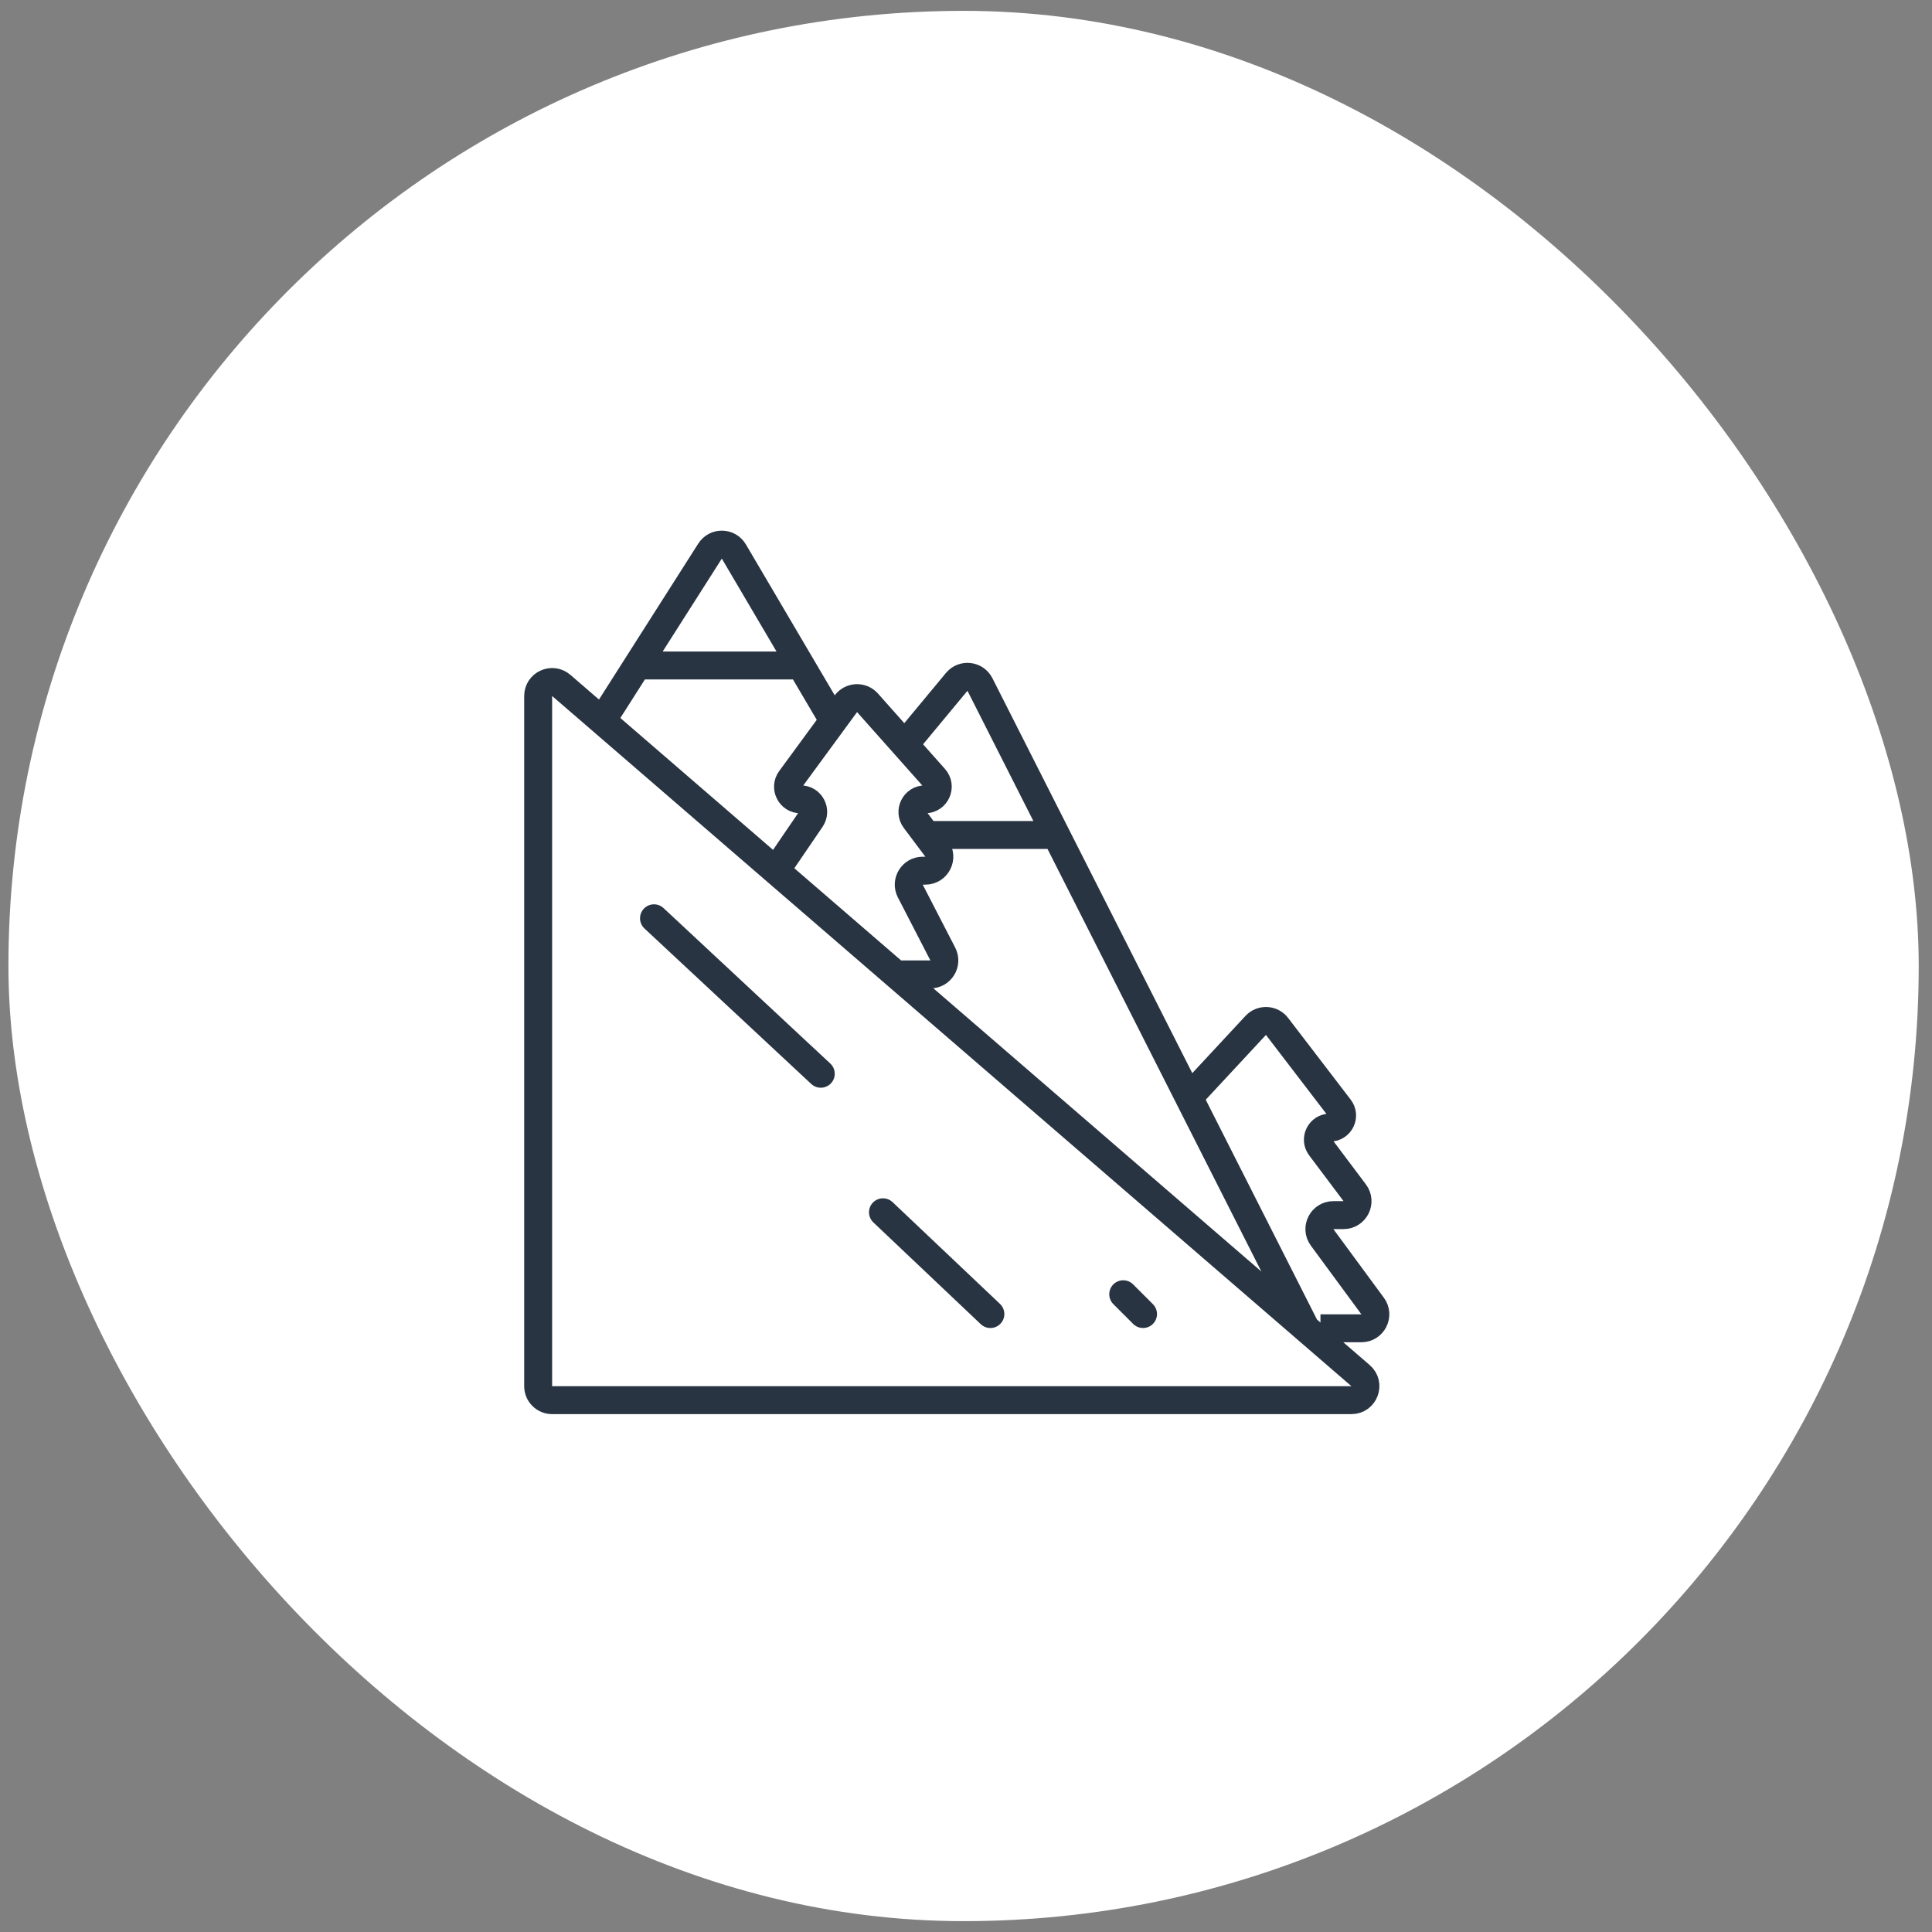 <svg width="89" height="89" viewBox="0 0 89 89" fill="none" xmlns="http://www.w3.org/2000/svg">
<rect x="0" y="0" width="89" height="89" fill="#808080" stroke="none"/>
<rect x="0.388" y="0.5" width="88" height="88" rx="44" fill="white"/>
<path d="M35.737 40.109L37.36 37.728C37.622 37.343 37.347 36.822 36.881 36.822V36.822C36.407 36.822 36.133 36.282 36.414 35.899L38.394 33.199M35.737 40.109L27.736 33.199M35.737 40.109L60.151 61.189M41.45 44.887H42.859C43.341 44.887 43.651 44.377 43.431 43.948L41.934 41.047C41.713 40.619 42.024 40.109 42.506 40.109H42.628C43.158 40.109 43.461 39.503 43.143 39.079L42.682 38.465M27.736 33.199L25.855 31.575C25.438 31.215 24.791 31.511 24.791 32.062V63.856C24.791 64.212 25.079 64.5 25.434 64.5H62.256C62.852 64.5 63.128 63.759 62.676 63.37L60.151 61.189M27.736 33.199L29.354 30.657M38.394 33.199L38.963 32.423C39.205 32.093 39.691 32.07 39.963 32.376L41.674 34.301M38.394 33.199L36.897 30.657M41.674 34.301L43.052 35.851C43.386 36.227 43.119 36.822 42.616 36.822V36.822C42.136 36.822 41.861 37.37 42.15 37.755L42.682 38.465M41.674 34.301L44.072 31.411C44.368 31.055 44.932 31.118 45.142 31.532L48.651 38.465M60.151 61.189L54.767 50.551M54.767 50.551L57.846 47.237C58.117 46.946 58.586 46.968 58.828 47.284L61.71 51.047C61.991 51.414 61.73 51.944 61.268 51.944V51.944C60.808 51.944 60.546 52.469 60.822 52.836L62.407 54.946C62.726 55.37 62.423 55.976 61.893 55.976H61.423C60.896 55.976 60.592 56.576 60.905 57.001L63.232 60.164C63.544 60.589 63.241 61.189 62.714 61.189H60.829M54.767 50.551L48.651 38.465M42.682 38.465H48.651M29.354 30.657L32.709 25.387C32.967 24.981 33.562 24.991 33.806 25.406L36.897 30.657M29.354 30.657H36.897" stroke="#283442" stroke-width="1.287"/>
<path d="M30.127 42.302L37.81 49.464M40.675 55.845L45.623 60.533M51.743 59.621L52.655 60.533" stroke="#283442" stroke-width="1.287" stroke-linecap="round"/>
</svg>
